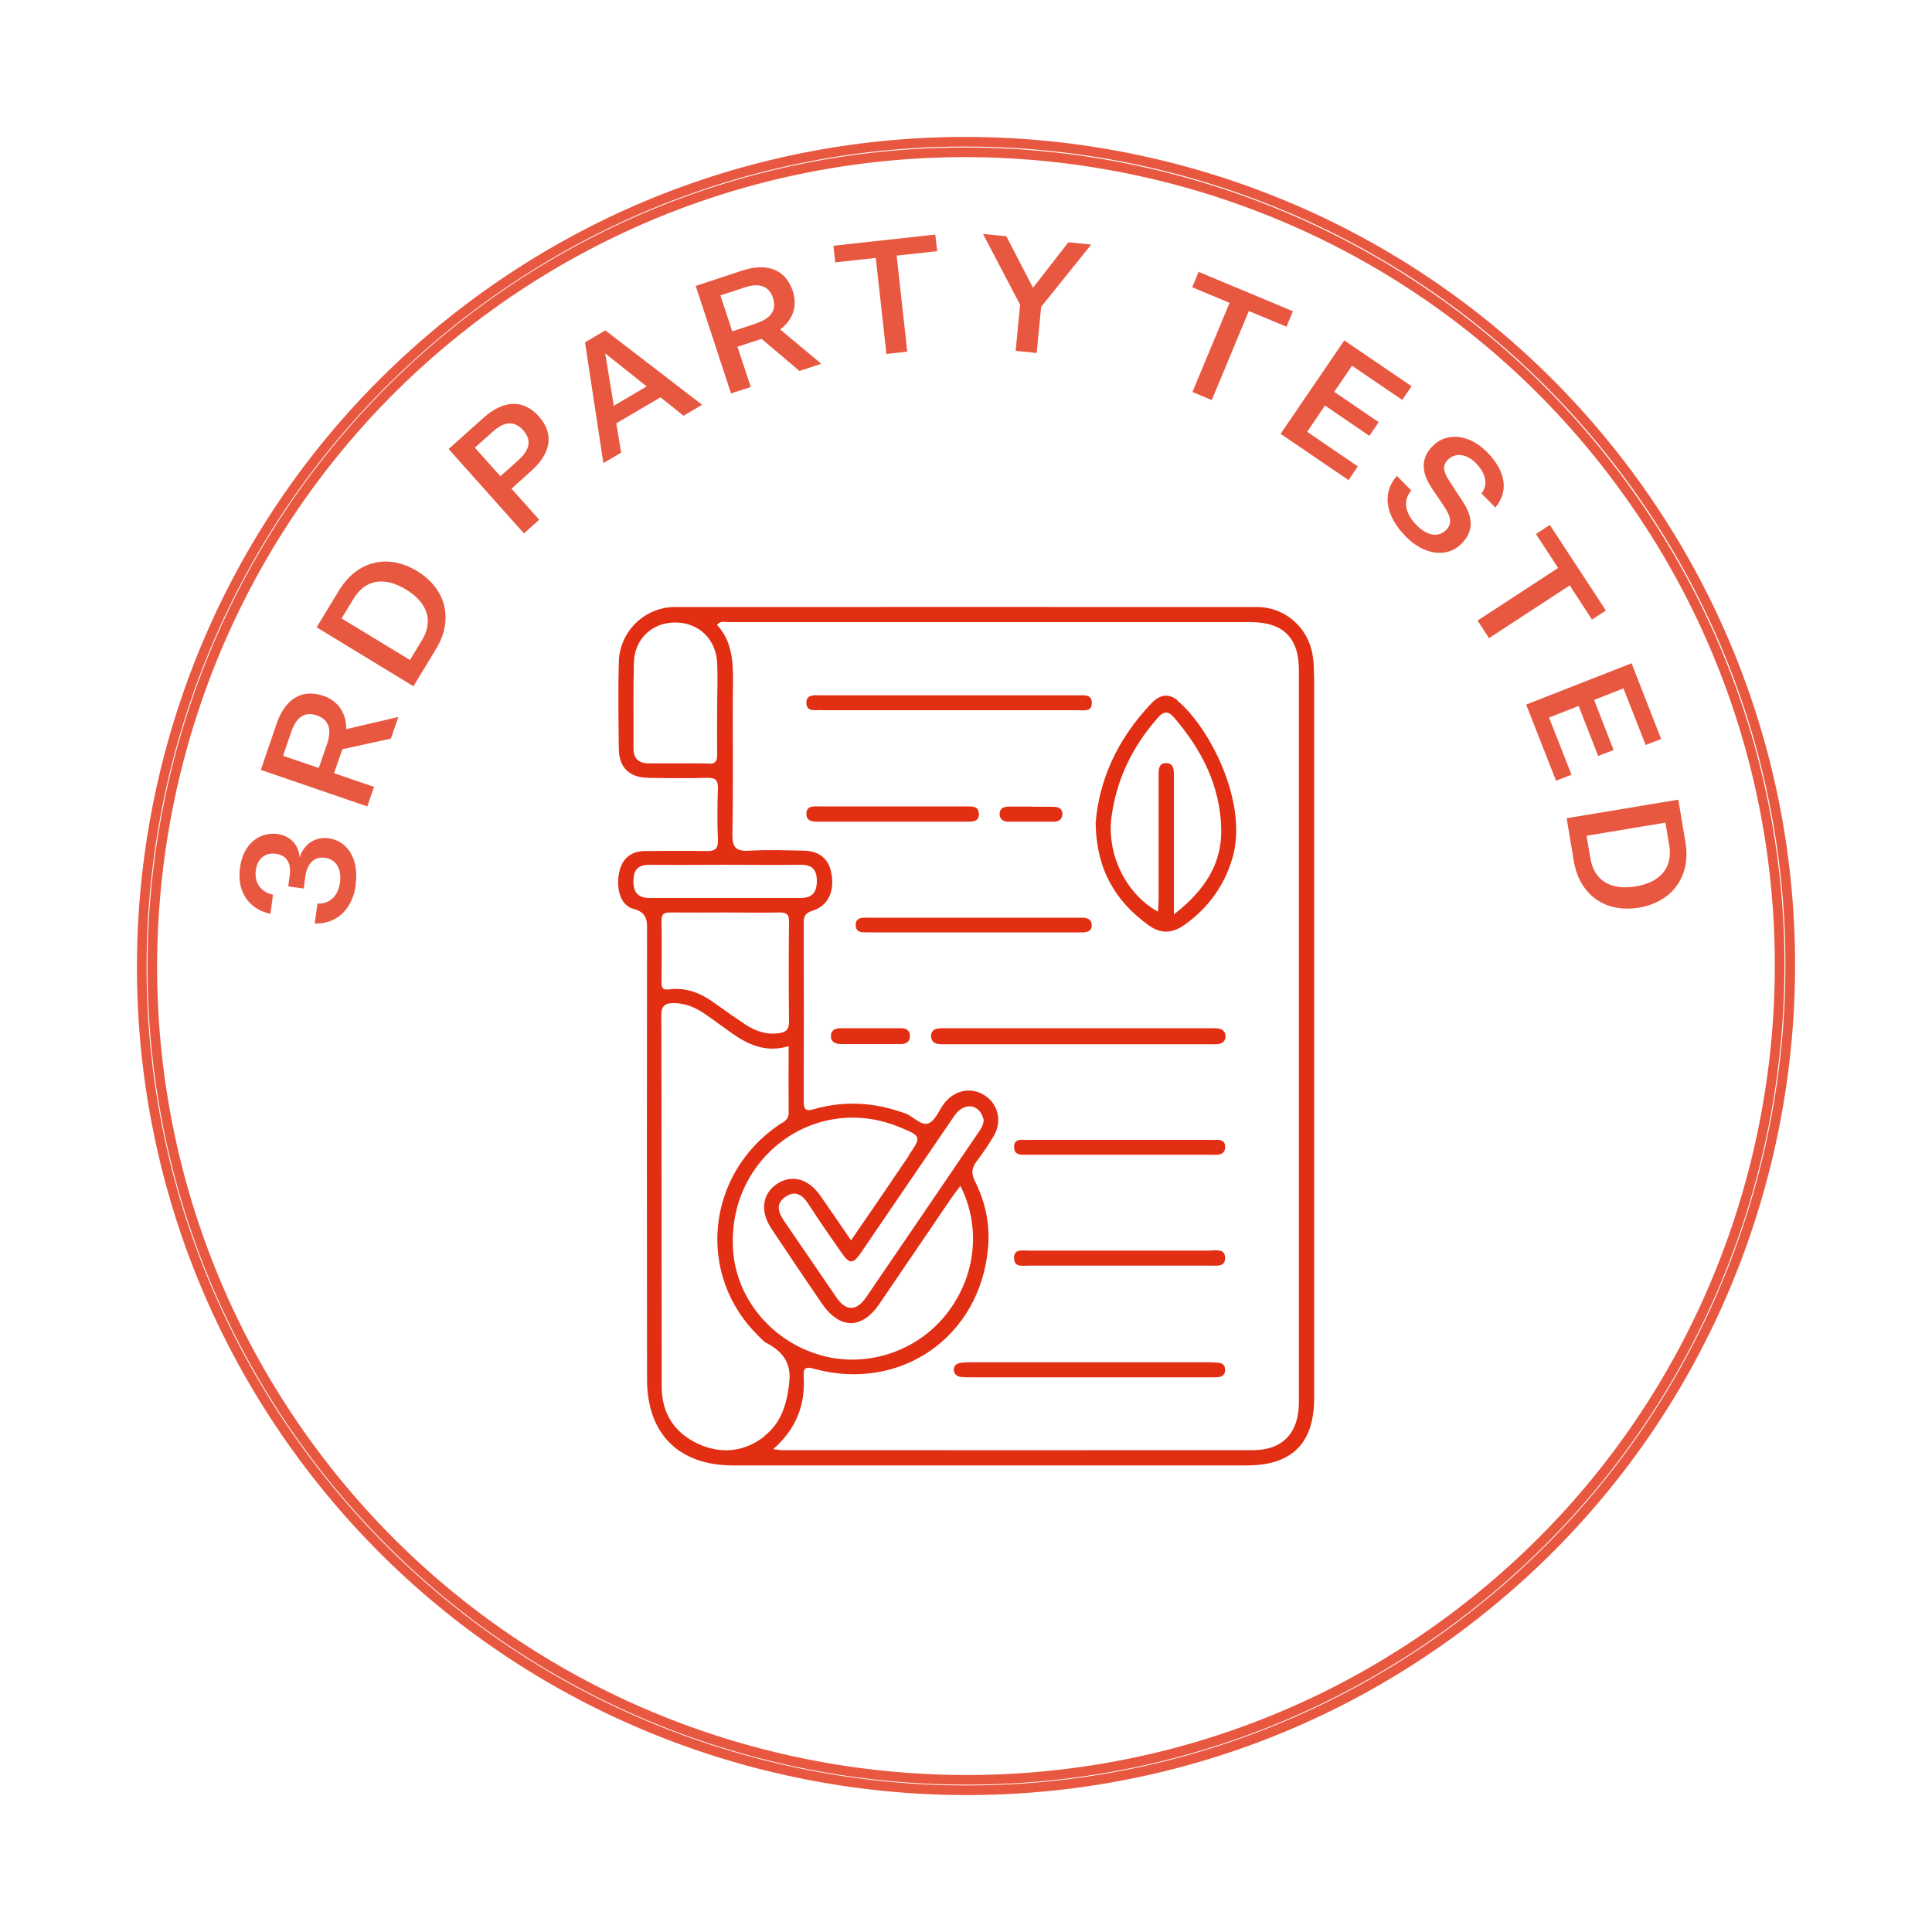 <svg viewBox="0 0 100 100" xmlns="http://www.w3.org/2000/svg">
  <defs>
    <style>
      .cls-1 {
        fill: #e22e12;
        stroke-width: 0px;
      }

      .cls-2, .cls-3 {
        mix-blend-mode: multiply;
      }

      .cls-4 {
        opacity: .8;
      }

      .cls-3 {
        fill: none;
        stroke: #e22e12;
        stroke-miterlimit: 10;
        stroke-width: .5px;
      }

      .cls-5 {
        isolation: isolate;
      }
    </style>
  </defs>
  <g class="cls-5">
    <g data-name="Layer 1" id="Layer_1">
      <g>
        <g id="Ae31Qg.tif">
          <g>
            <path d="M68.01,35.04c0-.38,0-.76-.07-1.14-.23-1.42-1.43-2.48-2.87-2.48-10.04,0-20.09-.01-30.13,0-1.58,0-2.87,1.27-2.91,2.84-.04,1.5-.02,2.99,0,4.49.01.98.54,1.49,1.51,1.51,1.02.02,2.04.03,3.06,0,.45-.01.57.13.56.56-.03.88-.04,1.76,0,2.64.02.5-.17.6-.61.59-1.07-.02-2.14-.01-3.21,0-.71.02-1.15.42-1.29,1.1-.18.87.08,1.72.73,1.89.72.19.72.61.71,1.19-.01,7.72-.01,15.44,0,23.15,0,2.84,1.64,4.47,4.46,4.47,8.86,0,17.72,0,26.57,0,2.35,0,3.5-1.14,3.5-3.48,0-6.22,0-12.44,0-18.67,0-6.22,0-12.44,0-18.67ZM36.7,39.52c-1.04-.02-2.09,0-3.13-.01-.51,0-.79-.25-.78-.79.01-1.47-.02-2.94.02-4.41.03-1.24.94-2.09,2.14-2.09,1.2,0,2.1.84,2.17,2.08.04.8,0,1.61,0,2.42h0c0,.78-.01,1.56,0,2.35,0,.33-.09.47-.44.46ZM32.79,45.58c0-.62.29-.83.88-.82,1.3.02,2.61,0,3.91,0,1.28,0,2.56.02,3.84,0,.6-.01.86.23.86.84,0,.61-.26.88-.85.88-2.61,0-5.21,0-7.82,0-.6,0-.83-.31-.83-.9ZM47.04,59.82c-.98,1.45-1.97,2.9-2.99,4.38-.56-.82-1.08-1.58-1.61-2.34-.63-.88-1.51-1.09-2.27-.55-.72.52-.83,1.39-.25,2.27.86,1.3,1.74,2.6,2.62,3.89.93,1.35,2.08,1.35,2.99,0,1.24-1.82,2.48-3.65,3.72-5.47.13-.19.28-.37.46-.62,1.14,2.26.76,4.93-.91,6.86-1.62,1.87-4.27,2.61-6.6,1.82-2.37-.79-4.07-2.91-4.25-5.29-.37-4.81,4.22-8.24,8.61-6.43,1.14.47,1.14.48.47,1.47ZM49.4,57.75c.41-.6,1.06-.65,1.38-.13.07.12.1.26.14.35-.03.3-.17.49-.3.68-1.92,2.82-3.84,5.65-5.77,8.47-.52.76-1.05.77-1.56.03-.9-1.31-1.79-2.62-2.69-3.93-.32-.46-.48-.93.08-1.29.56-.36.91-.01,1.21.46.54.84,1.11,1.65,1.68,2.47.4.57.58.58.98,0,1.62-2.37,3.23-4.75,4.85-7.11ZM34.24,47.64c0-.38.18-.41.48-.41.95.01,1.9,0,2.85,0,.93,0,1.85.02,2.78,0,.36,0,.49.08.49.47-.02,1.73-.02,3.47,0,5.2,0,.42-.2.54-.54.58-.65.09-1.22-.12-1.75-.47-.51-.34-1.02-.7-1.52-1.06-.71-.52-1.48-.86-2.38-.74-.32.04-.42-.05-.41-.37.01-1.07.02-2.14,0-3.2ZM39.56,74.35c-1.05.81-2.24.93-3.43.38-1.23-.57-1.88-1.59-1.88-2.95-.01-6.41,0-12.83-.02-19.24,0-.49.21-.62.63-.62.59,0,1.11.21,1.59.54.47.32.93.66,1.39.99.88.63,1.81,1.05,2.98.7,0,1.19-.01,2.33,0,3.46,0,.38-.28.46-.5.61-3.78,2.57-4.29,7.78-1.06,10.93.14.13.26.29.43.37.83.45,1.28,1.02,1.16,2.07-.13,1.1-.41,2.06-1.29,2.74ZM64.85,75.06c-8.12.01-16.24,0-24.36,0-.11,0-.22-.02-.47-.05,1.21-1.07,1.66-2.3,1.58-3.74-.02-.45.06-.56.54-.42,4.47,1.22,8.59-1.65,9-6.25.11-1.21-.13-2.37-.67-3.45-.23-.44-.16-.73.11-1.08.3-.4.58-.81.84-1.24.46-.76.26-1.68-.45-2.13-.69-.45-1.55-.29-2.09.4-.27.35-.46.89-.81,1.04-.38.16-.78-.34-1.19-.5-1.56-.58-3.14-.69-4.75-.23-.42.12-.53.03-.53-.4.01-3.09.01-6.17,0-9.26,0-.38.13-.51.48-.62.76-.25,1.1-.94.97-1.83-.12-.81-.59-1.25-1.45-1.27-.93-.02-1.85-.05-2.78,0-.69.04-.93-.11-.91-.87.05-2.68,0-5.37.03-8.05,0-1.02-.1-1.98-.83-2.77.19-.23.42-.14.61-.14,9,0,18,0,27,0,1.69,0,2.51.8,2.51,2.48,0,12.63,0,25.26,0,37.9,0,1.59-.84,2.48-2.38,2.48Z" class="cls-1"></path>
            <path d="M60.96,36.26c-.51-.43-.98-.27-1.38.16-1.71,1.8-2.7,3.93-2.87,6.19.04,2.39,1.01,4.03,2.74,5.28.62.45,1.2.43,1.83,0,1.21-.85,2.04-1.97,2.48-3.37.91-2.86-1.11-6.82-2.8-8.24ZM60.76,47.33c0-2.21,0-4.25,0-6.29,0-.31,0-.62,0-.93,0-.29-.02-.62-.42-.61-.35,0-.37.3-.37.58,0,.14,0,.28,0,.43,0,1.99,0,3.99,0,5.98,0,.23-.02.45-.03.7-1.64-.9-2.66-2.93-2.41-4.9.26-1.95,1.09-3.66,2.4-5.14.3-.34.53-.37.84-.01,1.42,1.65,2.37,3.5,2.44,5.7.06,1.89-.88,3.27-2.45,4.49Z" class="cls-1"></path>
            <path d="M63.06,53.23c-.14-.01-.28-.01-.43-.01-4.56,0-9.12,0-13.67,0-.14,0-.29,0-.43.02-.21.03-.34.16-.34.39,0,.22.13.36.33.4.19.03.38.02.57.02,2.23,0,4.46,0,6.69,0s4.51,0,6.77,0c.17,0,.33.01.5-.01.24-.03.4-.18.38-.43-.01-.21-.15-.35-.37-.37Z" class="cls-1"></path>
            <path d="M42.47,36.76c2.21,0,4.41,0,6.62,0s4.46,0,6.69,0c.29,0,.71.1.73-.34.03-.5-.41-.43-.73-.43-4.44,0-8.87,0-13.31,0-.32,0-.76-.07-.73.42.02.44.44.34.73.34Z" class="cls-1"></path>
            <path d="M62.67,70.51s-.09,0-.14,0c-4.08,0-8.15,0-12.23,0-.19,0-.38,0-.57.03-.2.03-.37.13-.36.37.01.22.17.34.37.36.19.02.38.02.57.02,2.04,0,4.08,0,6.11,0,2.09,0,4.17,0,6.26,0,.31,0,.72.04.73-.36.02-.48-.43-.39-.75-.41Z" class="cls-1"></path>
            <path d="M56.07,48.26c.23-.01.44-.09.44-.36,0-.31-.21-.39-.48-.4-.17,0-.33,0-.5,0-1.68,0-3.37,0-5.05,0-1.33,0-2.65,0-3.98,0-.5,0-1,0-1.49,0-.3,0-.71-.06-.72.36,0,.49.43.38.75.4.02,0,.05,0,.07,0,3.53,0,7.06,0,10.6,0,.12,0,.24,0,.36,0Z" class="cls-1"></path>
            <path d="M62.69,64.73c-3.16,0-6.32,0-9.48,0-.31,0-.75-.1-.72.42.02.45.43.36.72.36,1.57,0,3.13,0,4.7,0,1.59,0,3.18,0,4.77,0,.32,0,.75.07.73-.43-.02-.44-.43-.36-.73-.36Z" class="cls-1"></path>
            <path d="M62.74,59c-3.2,0-6.4,0-9.6,0-.27,0-.64-.08-.65.35-.01.46.36.42.67.42,1.56,0,3.13,0,4.69,0,1.61,0,3.22,0,4.84,0,.3,0,.69.06.72-.37.03-.47-.38-.4-.67-.4Z" class="cls-1"></path>
            <path d="M50.66,42.1c-.02-.41-.38-.35-.65-.36-1.26,0-2.51,0-3.77,0s-2.56,0-3.84,0c-.27,0-.64-.05-.66.35-.02.44.34.44.66.44,2.54,0,5.07,0,7.61,0,.31,0,.68.02.66-.43Z" class="cls-1"></path>
            <path d="M46.63,53.22c-.52,0-1.04,0-1.56,0s-1.04,0-1.56,0c-.27,0-.49.1-.5.38-.02.32.21.44.51.44,1.04,0,2.07,0,3.11,0,.27,0,.47-.12.47-.42,0-.3-.21-.4-.47-.4Z" class="cls-1"></path>
            <path d="M53.42,41.75s0,0,0,0c-.4,0-.8,0-1.2,0-.26,0-.49.09-.48.4.01.24.18.38.43.38.8,0,1.6,0,2.41,0,.24,0,.4-.15.41-.4,0-.27-.2-.36-.43-.37-.38-.01-.75,0-1.13,0Z" class="cls-1"></path>
          </g>
        </g>
        <g class="cls-4" data-name="Organic Cafe" id="Organic_Cafe">
          <path d="M75.82,83.98c-18.74,14.24-45.56,10.58-59.8-8.15C1.78,57.09,5.44,30.26,24.18,16.02c18.74-14.24,45.56-10.58,59.8,8.15s10.58,45.56-8.15,59.8ZM24.5,16.45C6.01,30.51,2.4,57,16.45,75.5c14.06,18.5,40.54,22.11,59.04,8.05,18.5-14.06,22.11-40.54,8.05-59.04C69.49,6.01,43,2.4,24.5,16.45Z" class="cls-3"></path>
          <g class="cls-2">
            <path d="M18.42,45.77c-.17,1.32-1.02,2.07-2.13,2.03l.14-1.03c.62.03,1.08-.39,1.17-1.1s-.21-1.19-.78-1.27c-.59-.08-.93.33-1.02.99l-.08.6-.8-.11.08-.59c.07-.54-.11-1.02-.73-1.1-.5-.07-.95.22-1.03.86-.09.68.31,1.14.89,1.26l-.13.99c-1-.2-1.76-1.04-1.58-2.37.17-1.31,1.06-1.88,1.95-1.76.68.09,1.11.61,1.14,1.21.21-.68.8-1.09,1.51-.99.9.12,1.57.99,1.39,2.37Z" class="cls-1"></path>
            <path d="M19.04,41.75l-5.54-1.9.81-2.37c.44-1.3,1.31-1.85,2.44-1.46.86.3,1.18,1.02,1.17,1.72l2.7-.63-.39,1.12-2.51.55-.43,1.24,2.07.71-.35,1.01ZM16.93,38.5c.26-.77.08-1.26-.53-1.47-.61-.21-1.06.07-1.32.84l-.43,1.25,1.85.63.43-1.25Z" class="cls-1"></path>
            <path d="M21.59,29.56c1.51.92,1.9,2.52.98,4.03l-1.17,1.93-5.01-3.05,1.17-1.93c.92-1.51,2.53-1.9,4.03-.98ZM17.68,32.01l3.54,2.15.62-1.02c.61-1,.29-1.95-.83-2.63s-2.11-.52-2.71.48l-.62,1.02Z" class="cls-1"></path>
            <path d="M26.47,25.29l1.44,1.61-.79.71-3.9-4.37,1.8-1.61c1.03-.92,2.05-.99,2.87-.08.81.91.63,1.91-.4,2.83l-1.01.91ZM26.84,23.81c.6-.54.68-1.05.24-1.54-.45-.5-.96-.47-1.56.06l-.94.84,1.32,1.48.94-.84Z" class="cls-1"></path>
            <path d="M34.18,20.57l-2.28,1.34.25,1.52-.92.54-.95-6.25,1.05-.62,5.01,3.85-.96.57-1.2-.96ZM31.76,21.01l1.71-1.01-2.12-1.69h-.02s.44,2.69.44,2.69Z" class="cls-1"></path>
            <path d="M37.84,20.37l-1.83-5.57,2.39-.79c1.3-.43,2.27-.07,2.64,1.07.28.87-.1,1.56-.66,1.97l2.13,1.78-1.13.37-1.96-1.66-1.25.41.69,2.08-1.01.33ZM39.15,16.73c.77-.25,1.06-.7.86-1.31-.2-.61-.7-.8-1.47-.54l-1.25.41.61,1.86,1.25-.41Z" class="cls-1"></path>
            <path d="M45.32,13.35l-2.09.23-.09-.86,5.27-.58.1.86-2.1.23.55,4.97-1.08.12-.55-4.97Z" class="cls-1"></path>
            <path d="M52.57,18.16l.23-2.39-1.92-3.66,1.21.12,1.37,2.65h.02s1.82-2.34,1.82-2.34l1.18.12-2.59,3.22-.23,2.39-1.09-.11Z" class="cls-1"></path>
            <path d="M63.65,15.68l-1.94-.81.33-.8,4.88,2.04-.33.8-1.95-.81-1.92,4.61-1-.42,1.92-4.61Z" class="cls-1"></path>
            <path d="M66.28,22.46l3.3-4.84,3.48,2.37-.48.71-2.6-1.77-.92,1.35,2.3,1.57-.48.71-2.3-1.57-.92,1.36,2.62,1.79-.48.71-3.51-2.39Z" class="cls-1"></path>
            <path d="M73.05,25.38c-.52.61-.23,1.29.28,1.81.49.5,1.09.67,1.51.25.31-.3.3-.65-.1-1.24l-.61-.9c-.49-.72-.69-1.51.04-2.23.74-.73,1.9-.58,2.8.33.98,1,1.13,2.02.43,2.87l-.72-.73c.36-.45.23-1.04-.28-1.56-.49-.5-1.07-.56-1.44-.2-.35.34-.24.66.11,1.2l.63.96c.54.81.61,1.55-.07,2.22-.76.75-1.95.54-2.86-.38-.98-1-1.31-2.17-.47-3.15l.74.75Z" class="cls-1"></path>
            <path d="M80.65,29.4l-1.15-1.76.72-.47,2.9,4.43-.72.47-1.15-1.77-4.18,2.73-.59-.91,4.18-2.73Z" class="cls-1"></path>
            <path d="M78.99,36.47l5.46-2.14,1.53,3.92-.8.31-1.15-2.93-1.52.6,1.01,2.59-.8.31-1.01-2.59-1.53.6,1.16,2.96-.8.31-1.55-3.95Z" class="cls-1"></path>
            <path d="M84.83,46.98c-1.74.29-3.08-.67-3.37-2.41l-.37-2.22,5.78-.96.37,2.22c.29,1.74-.68,3.08-2.41,3.37ZM86.2,42.58l-4.08.68.2,1.17c.19,1.15,1.05,1.66,2.34,1.45,1.29-.21,1.93-.98,1.74-2.13l-.2-1.17Z" class="cls-1"></path>
          </g>
        </g>
      </g>
    </g>
  </g>
</svg>